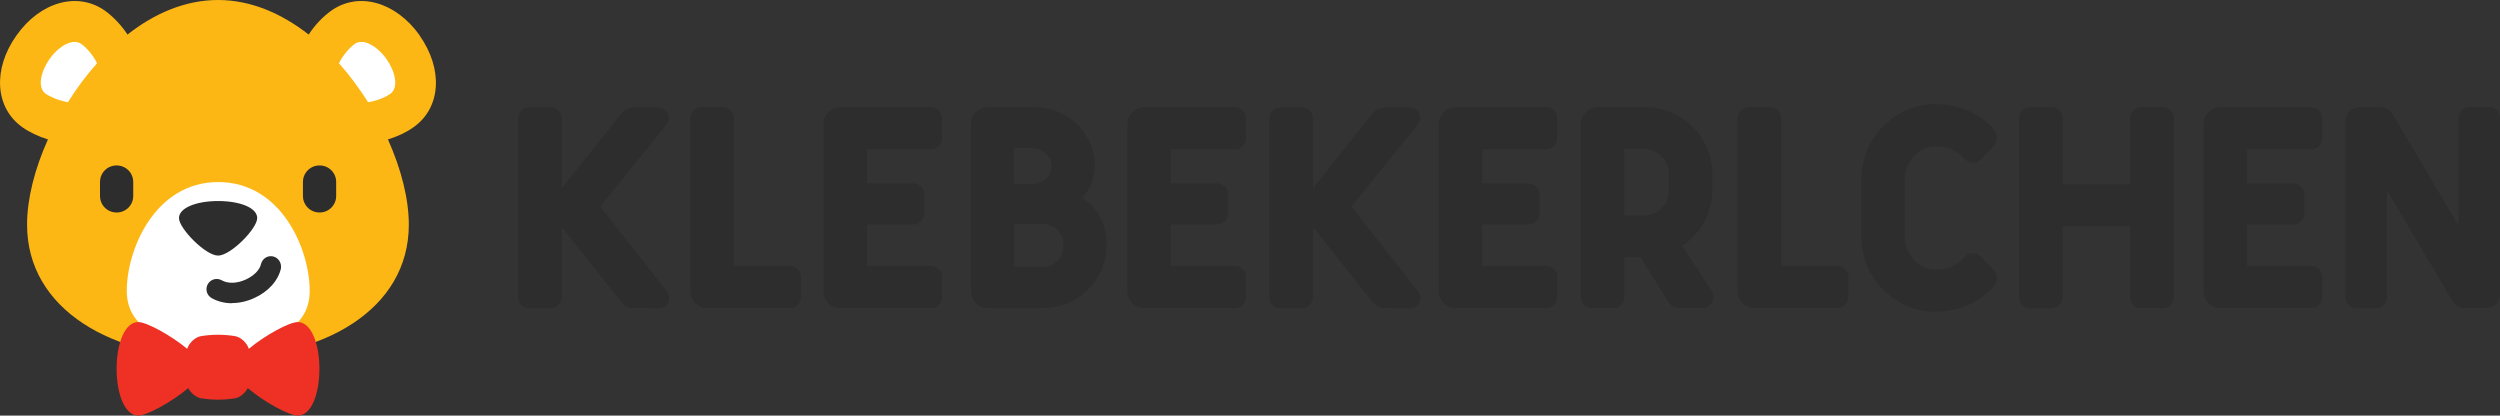 <?xml version="1.0" encoding="UTF-8"?>
<svg id="Ebene_1" data-name="Ebene 1" xmlns="http://www.w3.org/2000/svg" viewBox="0 0 170 28.26">
  <rect x="0" y="0" width="170" height="28.26" fill="#333333" stroke="none"/>
  <defs>
    <style>
      .cls-1 {
        fill: #2d2d2d;
      }

      .cls-2 {
        fill: #fff;
      }

      .cls-3 {
        fill: #fdb714;
      }

      .cls-4 {
        fill: #ee3124;
      }
    </style>
  </defs>
  <path class="cls-2" d="M24.57,7.24c-.57-.91-1.21-1.77-1.92-2.57l-.25-.28.17-.33c.33-.68.86-1.25,1.25-1.52.23-.16.49-.24.78-.24.85,0,1.67.72,2.15,1.4.35.5.59,1.06.67,1.57.11.69-.09,1.25-.55,1.58-.35.25-1.03.55-1.74.65l-.36.06s-.19-.32-.19-.32ZM4.54,7.49c-.71-.11-1.38-.4-1.74-.65-.47-.33-.66-.89-.55-1.58.08-.51.32-1.07.67-1.57.48-.68,1.3-1.4,2.15-1.4.29,0,.55.08.78.24.38.27.91.85,1.25,1.52l.17.33-.25.28c-.71.8-1.35,1.66-1.92,2.57l-.19.3s-.35-.04-.35-.04Z"/>
  <path class="cls-3" d="M28.54,2.41c-1.63-2.29-4.16-3-6.02-1.68-.55.39-1.09.95-1.53,1.62-1.83-1.43-3.93-2.35-6.16-2.35s-4.33.91-6.16,2.35c-.44-.67-.99-1.23-1.53-1.62C5.27-.59,2.74.12,1.12,2.41c-1.63,2.29-1.46,4.92.4,6.24.48.34,1.09.63,1.74.83-.91,2.02-1.42,4.06-1.42,5.79,0,5.79,5.81,9.09,12.98,9.09s12.98-3.3,12.98-9.09c0-1.72-.51-3.76-1.42-5.79.66-.2,1.27-.49,1.74-.83,1.87-1.32,2.03-3.94.41-6.24ZM3.12,6.39c-.62-.44-.33-1.55.25-2.38.45-.64,1.13-1.16,1.7-1.16.17,0,.32.04.46.14.29.2.77.7,1.07,1.31-.73.82-1.4,1.71-1.98,2.65-.64-.11-1.23-.38-1.5-.56ZM26.53,6.39c-.27.19-.86.47-1.5.56-.59-.93-1.25-1.83-1.98-2.65.3-.61.78-1.11,1.07-1.31.14-.1.29-.14.46-.14.57,0,1.25.53,1.7,1.16.58.83.87,1.94.25,2.38Z"/>
  <path class="cls-2" d="M21.06,19.77c0-2.78-1.9-7.39-6.22-7.39s-6.22,4.61-6.22,7.39c0,1.26.58,2.13,1.52,2.7.36.22.71.48.98.8.7.82,2.1,1.11,3.72,1.11s3.02-.29,3.72-1.11c.28-.32.62-.58.98-.8.95-.57,1.52-1.44,1.52-2.7Z"/>
  <path class="cls-1" d="M15.77,20.62c-.5,0-.97-.12-1.38-.35-.33-.19-.45-.61-.26-.95.19-.33.61-.45.95-.26.42.24,1.04.22,1.63-.05.55-.25.96-.66,1.04-1.06.08-.31.35-.53.67-.53.38,0,.69.32.69.7,0,.04,0,.07,0,.11-.18.84-.86,1.61-1.83,2.04-.5.23-1.02.34-1.51.34ZM17.49,14.83c0-.71-1.19-1.16-2.66-1.16s-2.66.46-2.66,1.16,1.8,2.55,2.66,2.55,2.66-1.84,2.66-2.55ZM20.6,12.38c0-.63.5-1.13,1.13-1.13s1.13.5,1.13,1.13v.94c0,.63-.5,1.13-1.13,1.13s-1.13-.5-1.13-1.13v-.94ZM6.8,12.38c0-.63.5-1.13,1.13-1.13s1.13.5,1.13,1.13v.94c0,.63-.5,1.13-1.13,1.13s-1.13-.5-1.13-1.13c0,0,0-.94,0-.94Z"/>
  <path class="cls-4" d="M20.25,21.9c-.58,0-2.23.9-3.33,1.82-.12-.39-.53-.79-.92-.86-.78-.13-1.57-.13-2.35,0-.39.07-.8.47-.92.86-1.1-.91-2.75-1.82-3.33-1.82-.9,0-1.47,1.42-1.47,3.18s.58,3.18,1.47,3.18c.59,0,2.3-.94,3.4-1.87.17.33.52.63.85.69.78.13,1.57.13,2.35,0,.33-.06.68-.37.85-.69,1.1.94,2.81,1.87,3.4,1.87.9,0,1.47-1.42,1.47-3.18s-.58-3.18-1.47-3.18Z"/>
  <path class="cls-1" d="M43.08,20.96c-.33,0-.61-.14-.82-.4l-3.94-4.99h-.12v4.63c0,.21-.08.39-.22.54s-.33.22-.54.22h-1.45c-.21,0-.4-.08-.54-.22-.14-.14-.22-.33-.22-.54v-12.14c0-.21.08-.39.22-.54s.33-.22.54-.22h1.45c.21,0,.39.08.54.22s.22.33.22.54v4.71h.03l4.04-5.07c.2-.26.49-.39.84-.39h1.64c.21,0,.39.07.53.21s.21.31.21.49c0,.16-.06.3-.16.45l-4.51,5.59,4.52,5.75c.12.17.17.32.17.47,0,.19-.07.35-.21.49s-.32.21-.53.21l-1.69-.02h0ZM48.1,20.96c-.32,0-.6-.12-.82-.34s-.34-.5-.34-.82v-11.75c0-.21.08-.39.22-.54s.33-.22.54-.22h1.45c.21,0,.39.08.54.22s.22.33.22.54v10.03h3.8c.21,0,.4.08.54.22.14.14.22.33.22.54v1.35c0,.21-.08.39-.22.54-.14.14-.33.22-.54.22,0,0-5.61,0-5.61,0ZM57.15,20.96c-.32,0-.6-.12-.82-.34s-.34-.5-.34-.82v-11.35c0-.32.12-.6.34-.82s.5-.34.82-.34h6.15c.21,0,.39.08.54.22s.22.33.22.54v1.35c0,.21-.08.39-.22.54s-.33.22-.54.22h-4.35v2.31h3.14c.21,0,.39.08.54.22s.22.33.22.54v1.28c0,.21-.08.39-.22.54-.14.14-.33.22-.54.22h-3.14v2.81h4.35c.21,0,.39.08.54.22s.22.33.22.54v1.35c0,.21-.08.39-.22.54s-.33.22-.54.22h-6.15v.02ZM67.18,20.96c-.32,0-.6-.12-.82-.34s-.34-.5-.34-.82v-11.35c0-.32.12-.6.34-.82s.5-.34.82-.34h3.2c.74,0,1.42.18,2.04.54.61.35,1.1.84,1.47,1.44.37.6.55,1.28.55,2.01,0,.83-.29,1.56-.85,2.19.45.27.82.63,1.1,1.08.38.59.56,1.3.56,2.09s-.2,1.52-.59,2.18c-.38.65-.92,1.19-1.57,1.56-.66.38-1.41.58-2.18.58h-3.74ZM70.83,18.15c.44,0,.79-.13,1.07-.41s.42-.63.42-1.09c0-.42-.14-.75-.42-1.02-.28-.28-.63-.41-1.06-.41h-1.88v2.92h1.87ZM70.21,12.51c.36,0,.66-.12.92-.37.25-.24.38-.51.38-.83,0-.34-.12-.62-.38-.86-.26-.24-.56-.37-.92-.37h-1.26v2.42s1.26,0,1.26,0ZM77.82,20.96c-.32,0-.6-.12-.82-.34s-.34-.5-.34-.82v-11.35c0-.32.12-.6.34-.82s.5-.34.82-.34h6.15c.21,0,.39.08.54.22s.22.33.22.54v1.35c0,.21-.08.39-.22.54s-.33.22-.54.22h-4.35v2.31h3.14c.21,0,.39.08.54.22s.22.33.22.54v1.28c0,.21-.08.4-.22.54-.14.14-.33.22-.54.22h-3.14v2.81h4.35c.21,0,.4.08.54.22.14.14.22.33.22.54v1.35c0,.21-.08.39-.22.54s-.33.22-.54.22h-6.15v.02ZM94.16,20.96c-.33,0-.61-.14-.82-.4l-3.94-4.99h-.12v4.63c0,.21-.08.39-.22.54s-.33.22-.54.22h-1.45c-.21,0-.4-.08-.54-.22-.14-.14-.22-.33-.22-.54v-12.14c0-.21.08-.39.22-.54s.33-.22.54-.22h1.45c.21,0,.39.08.54.22s.22.33.22.54v4.71h.03l4.04-5.07c.2-.26.49-.39.84-.39h1.64c.21,0,.39.07.53.21s.21.31.21.49c0,.16-.06.3-.16.45l-4.51,5.59,4.52,5.75c.12.17.17.32.17.47,0,.19-.07.35-.21.49s-.32.21-.53.21l-1.69-.02ZM98.99,20.96c-.32,0-.6-.12-.82-.34s-.34-.5-.34-.82v-11.35c0-.32.12-.6.34-.82s.5-.34.82-.34h6.15c.21,0,.39.08.54.22s.22.33.22.54v1.35c0,.21-.08.39-.22.54s-.33.22-.54.22h-4.35v2.31h3.14c.21,0,.39.08.54.22s.22.33.22.54v1.28c0,.21-.08.39-.22.54s-.33.22-.54.22h-3.14v2.81h4.35c.21,0,.4.08.54.22.14.14.22.33.22.54v1.35c0,.21-.08.39-.22.54s-.33.22-.54.22h-6.15v.02ZM119.32,20.96c-.32,0-.59-.11-.82-.34-.22-.22-.34-.5-.34-.82v-11.75c0-.21.08-.4.22-.54.14-.14.33-.22.54-.22h1.45c.21,0,.39.08.54.22s.22.33.22.54v10.03h3.8c.21,0,.4.08.54.22.14.14.22.33.22.54v1.35c0,.21-.08.39-.22.54-.14.14-.33.22-.54.22h-5.61,0ZM131.62,21.2c-.91,0-1.76-.23-2.53-.69-.76-.45-1.4-1.1-1.84-1.87-.45-.78-.68-1.65-.68-2.58v-3.84c0-.93.23-1.8.68-2.58.44-.77,1.08-1.41,1.84-1.87.76-.46,1.64-.7,2.53-.69.78,0,1.52.15,2.2.44.69.29,1.28.73,1.76,1.28.13.16.2.34.2.55s-.08.41-.23.6l-.81.86c-.22.22-.43.26-.56.26-.16,0-.39-.05-.61-.29-.5-.56-1.14-.83-1.94-.83-.38,0-.71.1-1.04.3-.33.21-.59.48-.79.84-.2.34-.3.73-.29,1.13v3.84c0,.41.09.78.29,1.14.2.35.45.63.79.84.32.2.66.3,1.03.3.8,0,1.43-.27,1.94-.83.21-.24.44-.29.59-.29s.37.04.58.25l.8.84c.17.17.27.39.27.62,0,.18-.06.35-.18.51-.51.58-1.11,1.01-1.79,1.31-.67.28-1.41.44-2.19.44h0ZM145.61,20.96c-.21,0-.39-.08-.54-.22-.14-.14-.22-.33-.22-.54v-4.82h-4.59v4.82c0,.21-.08.39-.22.54s-.33.22-.54.22h-1.45c-.21,0-.39-.08-.54-.22-.14-.14-.22-.33-.22-.54v-12.15c0-.21.08-.39.22-.54s.33-.22.54-.22h1.45c.21,0,.39.08.54.22s.22.33.22.54v4.49h4.59v-4.49c0-.21.08-.39.22-.54.14-.14.33-.22.54-.22h1.45c.21,0,.39.08.54.22s.22.33.22.54v12.14c0,.21-.08.39-.22.54s-.33.22-.54.22h-1.44ZM151,20.96c-.32,0-.6-.12-.82-.34-.22-.22-.34-.5-.34-.82v-11.35c0-.32.12-.6.34-.82s.5-.34.82-.34h6.15c.21,0,.39.08.54.22s.22.33.22.54v1.35c0,.21-.08.39-.22.54s-.33.22-.54.22h-4.35v2.31h3.14c.21,0,.39.08.54.22s.22.33.22.54v1.28c0,.21-.08.39-.22.54-.14.14-.33.22-.54.22h-3.14v2.81h4.35c.21,0,.39.08.54.22s.22.33.22.54v1.35c0,.21-.08.39-.22.54s-.33.22-.54.22h-6.15v.02h0ZM167.6,20.96c-.33,0-.61-.15-.8-.44l-4.49-7.59v7.28c0,.29-.13.47-.23.56-.14.13-.32.2-.53.2h-1.3c-.21,0-.39-.08-.54-.22-.14-.14-.22-.33-.22-.54v-12.01c0-.24.09-.47.27-.64.17-.17.39-.27.64-.27h1.48c.33,0,.61.16.8.44l4.34,7.34.16.28v-7.32c0-.21.08-.39.22-.54s.33-.22.54-.22h1.3c.21,0,.39.08.54.22s.22.33.22.54v12c0,.24-.09.47-.27.64-.17.17-.39.27-.64.27h-1.5,0ZM114.24,20.96c-.34,0-.61-.15-.79-.43l-1.9-3.04h-1.09v2.71c0,.21-.08.39-.22.54s-.33.22-.54.22h-1.45c-.21,0-.4-.08-.54-.22-.14-.14-.22-.33-.22-.54v-11.75c0-.32.12-.6.34-.82s.5-.34.82-.34h3.21c.82,0,1.59.2,2.29.61.7.4,1.26.96,1.67,1.65.41.69.62,1.47.62,2.27v1.13c0,.81-.21,1.57-.62,2.27-.36.6-.84,1.12-1.43,1.5l1.98,3.01c.09.16.13.31.13.46,0,.22-.08.4-.24.55-.15.13-.34.2-.55.2h-1.48s0,0,0,0ZM111.77,14.66c.48,0,.87-.17,1.21-.5s.5-.73.5-1.2v-1.13c0-.47-.17-.86-.5-1.2s-.74-.5-1.21-.5h-1.32v4.52h1.32Z"/>
</svg>